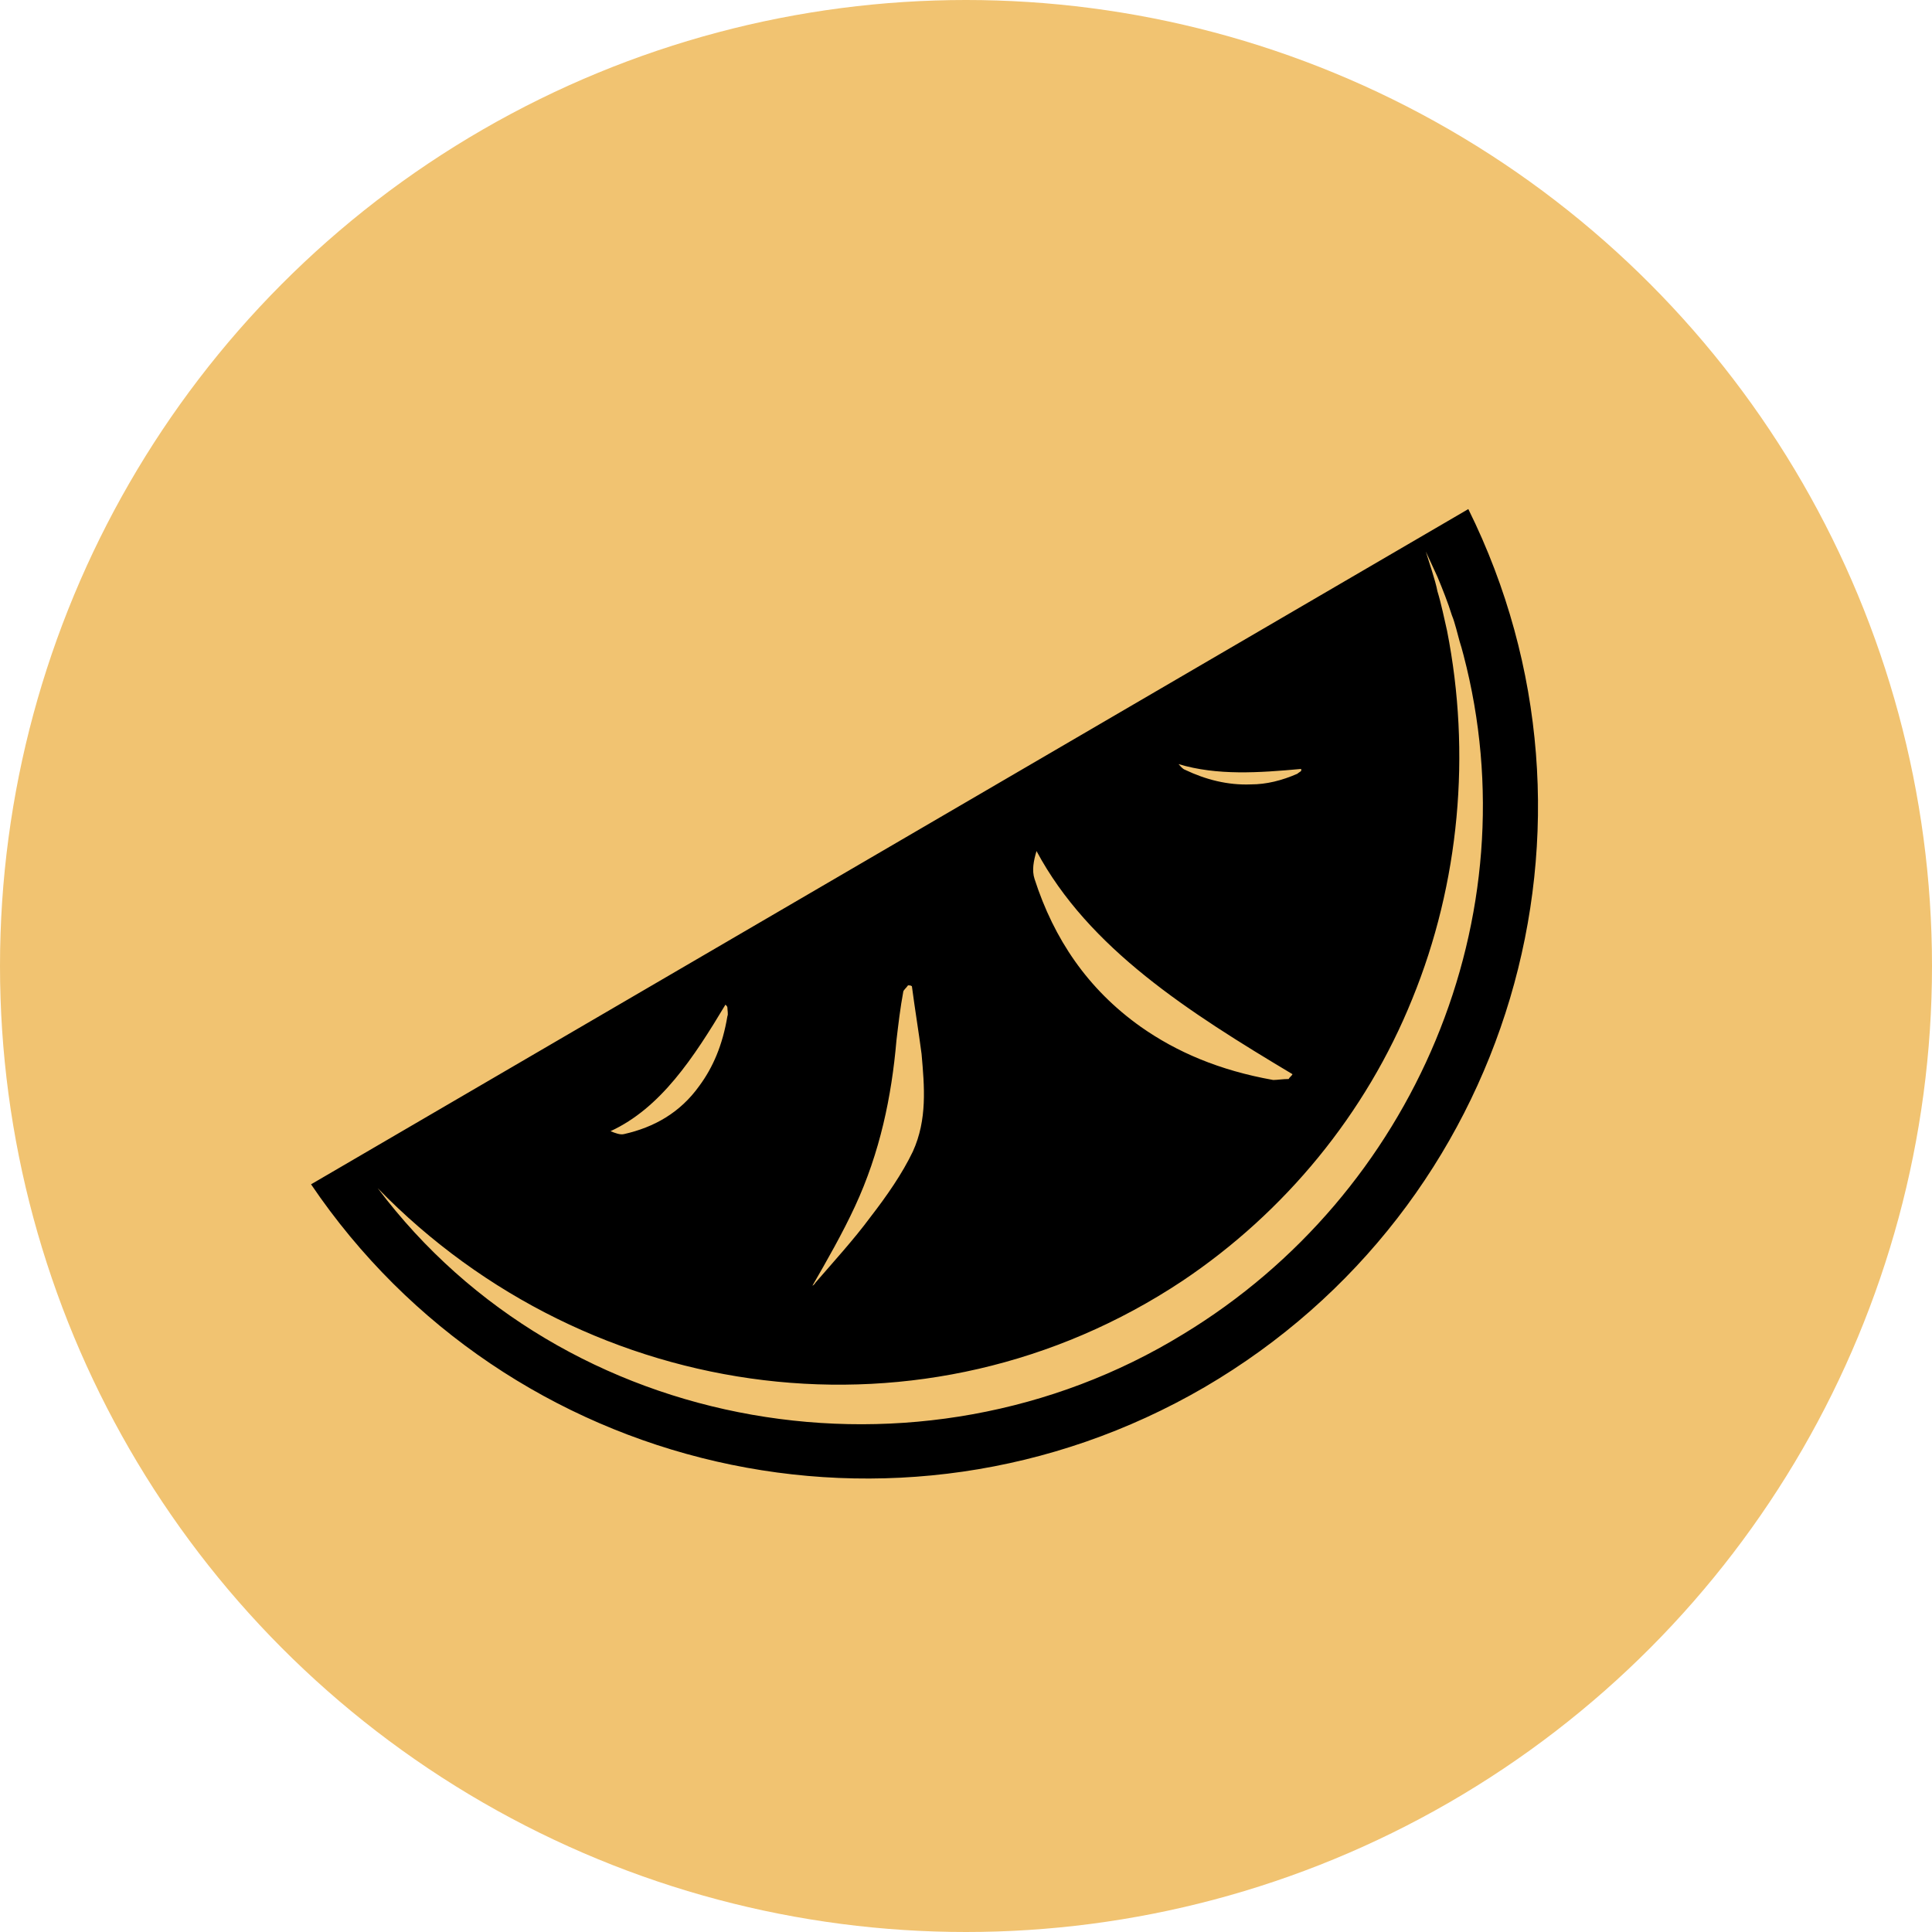 <?xml version="1.0" encoding="utf-8"?>
<!-- Generator: Adobe Illustrator 27.4.0, SVG Export Plug-In . SVG Version: 6.00 Build 0)  -->
<svg version="1.1" id="Layer_1" xmlns="http://www.w3.org/2000/svg" xmlns:xlink="http://www.w3.org/1999/xlink" x="0px" y="0px"
	 viewBox="0 0 200 200" style="enable-background:new 0 0 200 200;" xml:space="preserve">
<style type="text/css">
	.st0{fill:#F1C371;}
	.st1{fill:#F8D8D8;}
	.st2{fill:#EFBB72;}
	.st3{fill:#FFFFFF;}
	.st4{fill:#9D5833;}
	.st5{fill:#111615;}
	.st6{fill:#DF9636;}
</style>
<circle class="st0" cx="100" cy="100" r="100"/>
<path d="M152,52.7L32.2,122.6c20.3,30,60.7,39.5,92.5,21C156.5,125,168.1,85.2,152,52.7z M134.7,79.6c0,0.1,0,0.1,0,0.2
	c-0.1,0.1-0.3,0.2-0.4,0.3c-1.6,0.7-3.2,1.1-4.8,1.1c-2.4,0.1-4.7-0.5-6.8-1.5c-0.3-0.1-0.5-0.4-0.7-0.6
	C126,80.3,130.3,80,134.7,79.6z M107.3,88.1c5.4,10.1,15.8,16.7,26.5,23.1c-0.1,0.2-0.3,0.3-0.4,0.5c-0.6,0-1.2,0.1-1.6,0.1
	c-5.6-1-10-2.9-13.7-5.5c-5.5-3.9-9-9.1-11-15.3C106.8,90.1,107,89.1,107.3,88.1z M88.5,124.9c2.6-5.6,3.8-11.4,4.3-17.2
	c0.2-1.7,0.4-3.4,0.7-5c0-0.2,0.3-0.4,0.5-0.7c0.1,0,0.3,0,0.4,0.1c0.3,2.3,0.7,4.7,1,7c0.3,3.4,0.6,6.8-0.9,10.1
	c-1.1,2.3-2.7,4.6-4.4,6.8c-1.7,2.3-3.8,4.6-5.7,6.8c-0.1,0.2-0.3,0.3-0.3,0.3C85.6,130.5,87.2,127.7,88.5,124.9z M75.1,104
	c0.1,0.1,0.2,0.2,0.2,0.3c0,0.3,0.1,0.7,0,0.9c-0.5,3-1.5,5.3-2.9,7.2c-2,2.8-4.7,4.3-7.8,5c-0.4,0.1-0.9-0.1-1.4-0.3
	C68.4,114.7,71.8,109.5,75.1,104z M122.5,138.1c-27.2,16.7-64.1,10.6-83.4-15.1c22,22.6,56.8,27.2,83.3,9.6
	c10.6-7.1,19-17.3,23.8-29.2c4.9-12,6.1-25.4,3.6-38.1c-0.3-1.3-0.6-2.8-1-4.1c-0.2-1.1-0.9-3.1-1.2-4.1c0.4,0.9,0.8,1.7,1.2,2.6
	c0.5,1.2,1.1,2.7,1.5,4c0.3,0.7,0.6,2,0.8,2.7c0.1,0.3,0.3,1,0.4,1.4C158.6,94.9,146.4,123.6,122.5,138.1z"/>
</svg>
